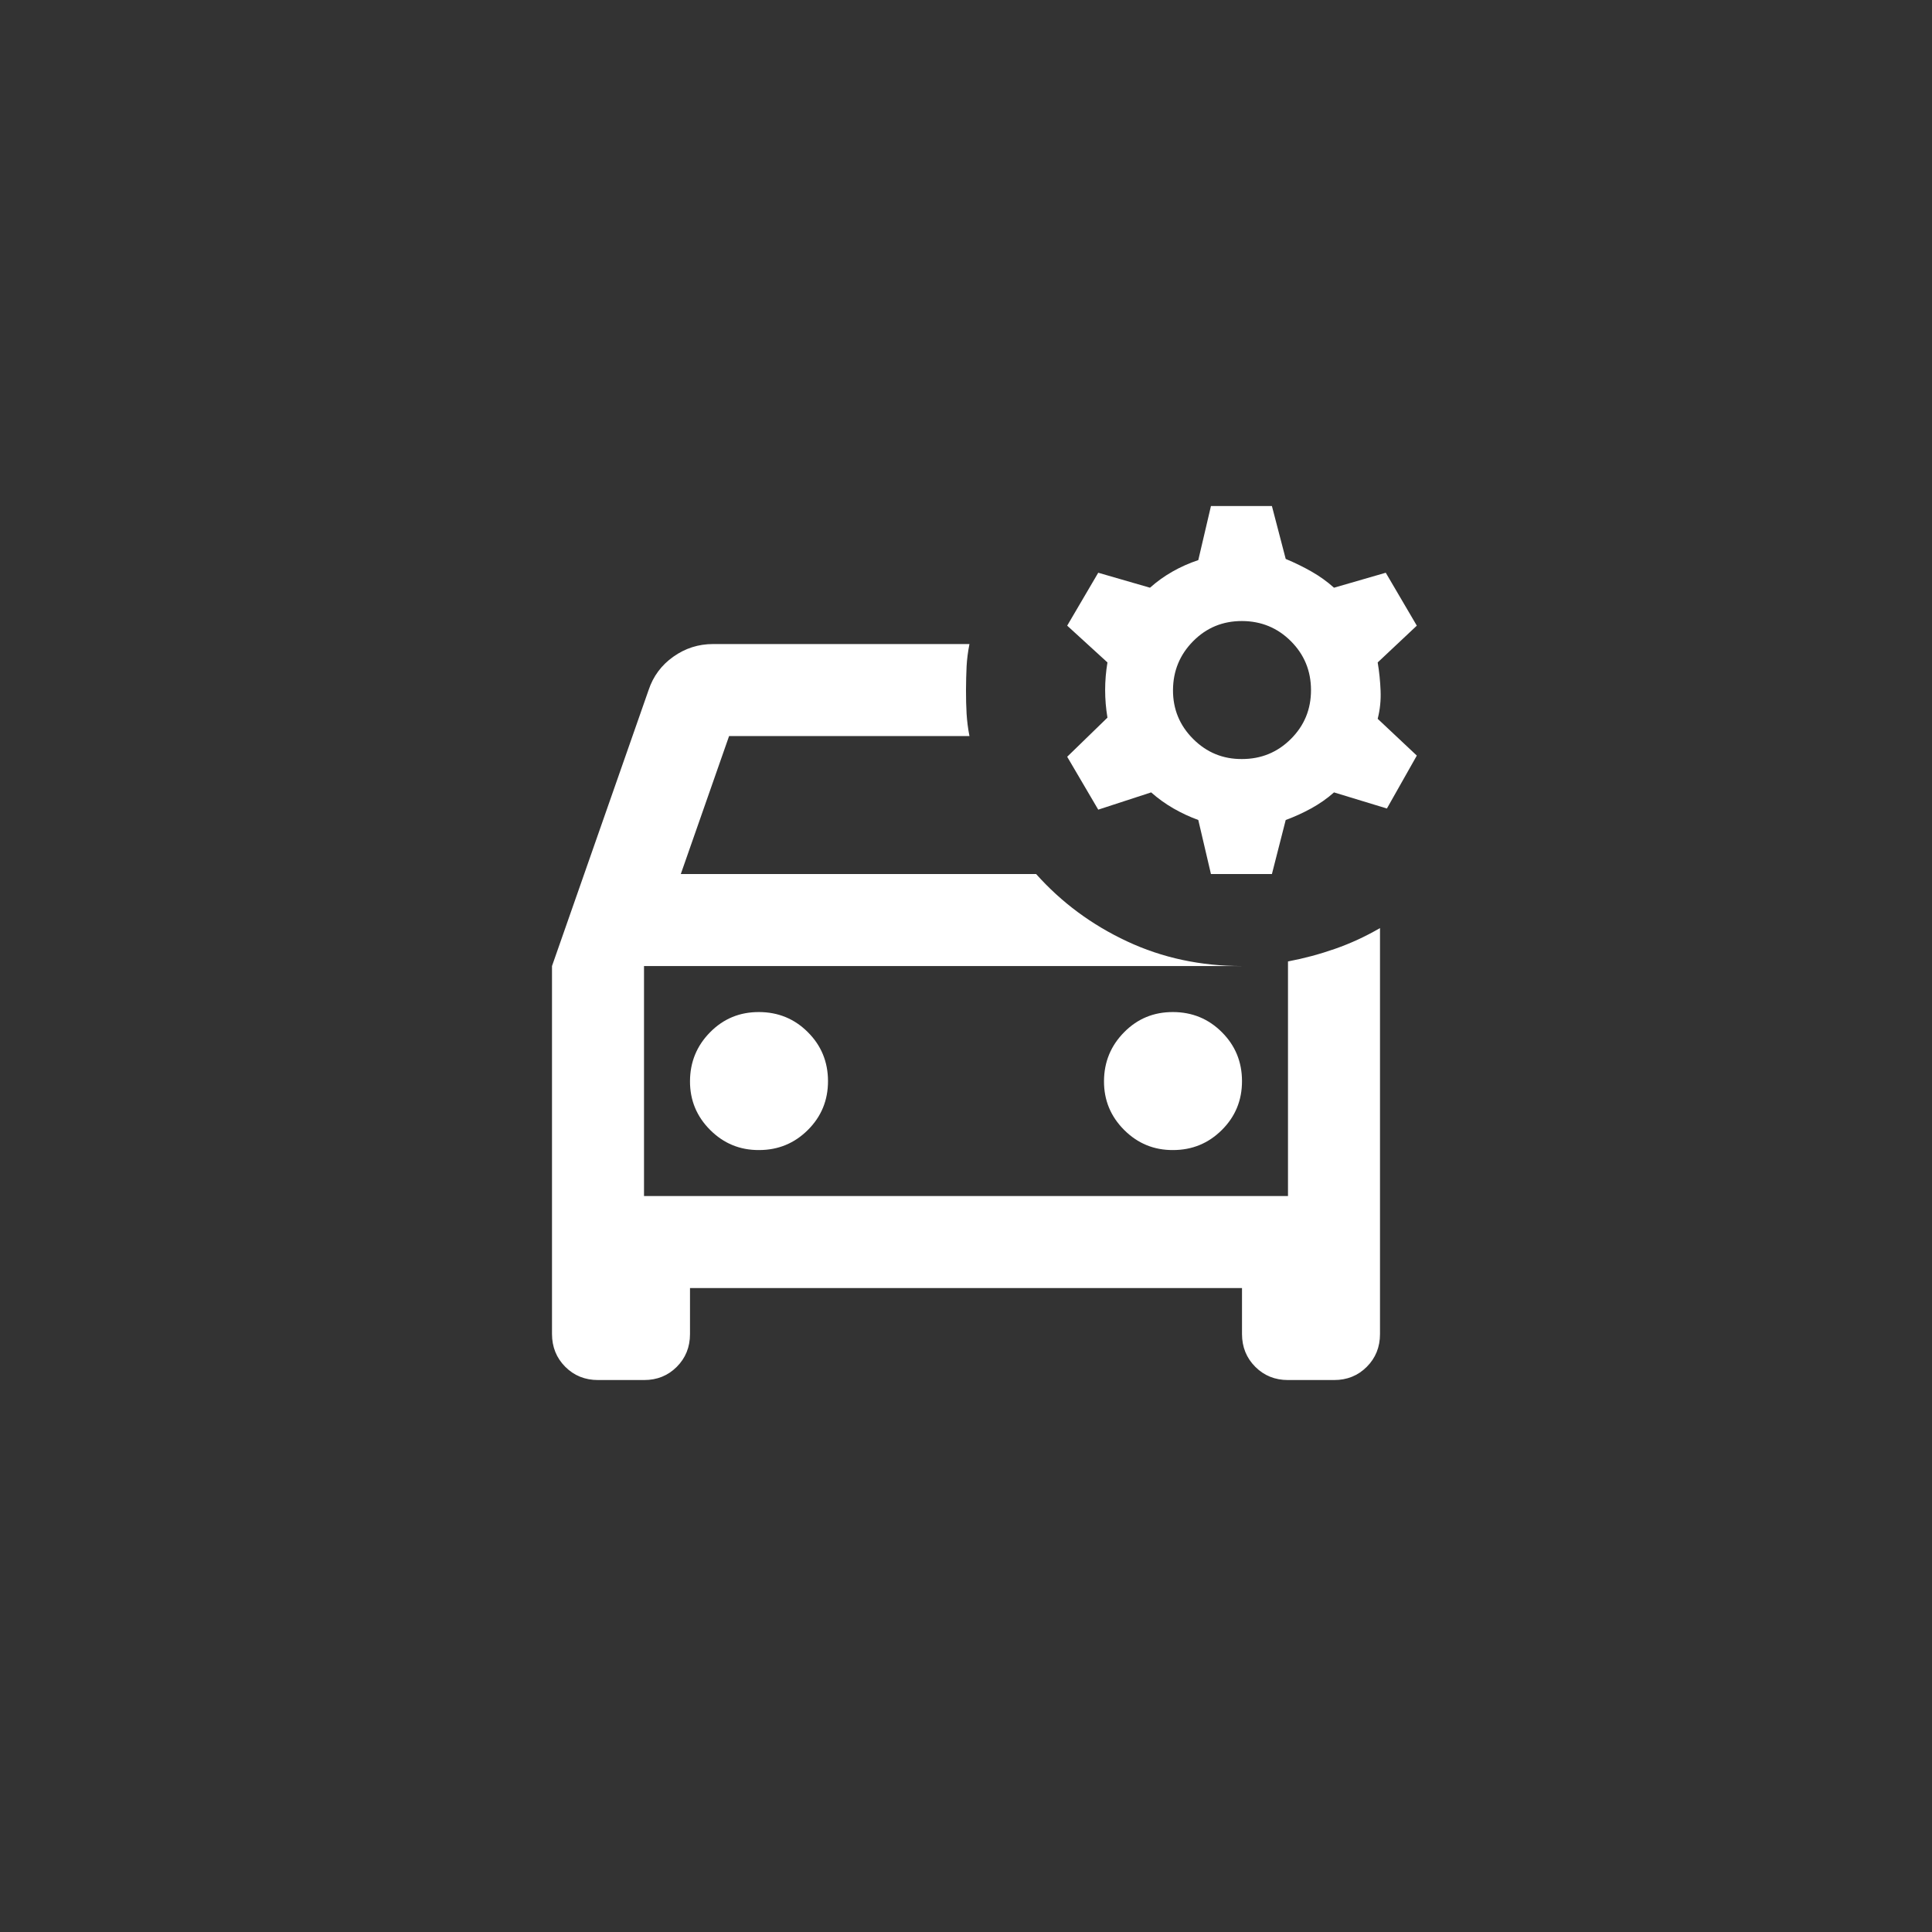 <svg width="56" height="56" viewBox="0 0 56 56" fill="none" xmlns="http://www.w3.org/2000/svg">
<rect x="0" y="0" width="56" height="56" fill="#333333" stroke="none"/>
<path d="M17.333 40.001C16.956 40.001 16.639 39.873 16.384 39.617C16.129 39.361 16.001 39.045 16 38.668V28.001L18.8 20.001C18.933 19.601 19.172 19.279 19.517 19.035C19.862 18.79 20.245 18.668 20.667 18.668H28.1C28.056 18.89 28.028 19.107 28.017 19.319C28.007 19.53 28.001 19.758 28 20.001C27.999 20.245 28.005 20.473 28.017 20.685C28.03 20.898 28.057 21.114 28.1 21.335H21.133L19.733 25.335H30.033C30.767 26.157 31.644 26.807 32.667 27.285C33.689 27.764 34.8 28.002 36 28.001H18.667V34.668H37.333V27.868C37.8 27.779 38.256 27.657 38.7 27.501C39.144 27.346 39.578 27.146 40 26.901V38.668C40 39.046 39.872 39.363 39.616 39.619C39.36 39.875 39.044 40.002 38.667 40.001H37.333C36.956 40.001 36.639 39.873 36.384 39.617C36.129 39.361 36.001 39.045 36 38.668V37.335H20V38.668C20 39.046 19.872 39.363 19.616 39.619C19.36 39.875 19.044 40.002 18.667 40.001H17.333ZM35.1 25.335L34.733 23.768C34.489 23.679 34.25 23.568 34.017 23.435C33.784 23.301 33.568 23.146 33.367 22.968L31.833 23.468L30.933 21.935L32.1 20.801C32.056 20.535 32.033 20.268 32.033 20.001C32.033 19.735 32.056 19.468 32.1 19.201L30.933 18.135L31.833 16.601L33.333 17.035C33.533 16.857 33.75 16.701 33.984 16.568C34.218 16.435 34.468 16.323 34.733 16.235L35.1 14.668H36.867L37.267 16.201C37.533 16.312 37.784 16.435 38.017 16.568C38.251 16.701 38.468 16.857 38.667 17.035L40.167 16.601L41.067 18.135L39.933 19.201C39.978 19.468 40.006 19.74 40.017 20.019C40.029 20.297 40.001 20.569 39.933 20.835L41.067 21.901L40.2 23.435L38.667 22.968C38.467 23.146 38.244 23.301 38 23.435C37.756 23.568 37.511 23.679 37.267 23.768L36.867 25.335H35.1ZM36 22.001C36.556 22.001 37.028 21.807 37.417 21.419C37.807 21.03 38.001 20.558 38 20.001C37.999 19.445 37.805 18.973 37.417 18.585C37.03 18.198 36.557 18.003 36 18.001C35.443 18 34.971 18.194 34.584 18.585C34.197 18.976 34.003 19.448 34 20.001C33.997 20.554 34.192 21.027 34.584 21.419C34.976 21.811 35.448 22.005 36 22.001ZM22 33.335C22.556 33.335 23.028 33.14 23.417 32.752C23.807 32.364 24.001 31.891 24 31.335C23.999 30.778 23.805 30.306 23.417 29.919C23.03 29.531 22.557 29.336 22 29.335C21.443 29.333 20.971 29.527 20.584 29.919C20.197 30.31 20.003 30.782 20 31.335C19.997 31.887 20.192 32.36 20.584 32.752C20.976 33.144 21.448 33.338 22 33.335ZM34 33.335C34.556 33.335 35.028 33.14 35.417 32.752C35.807 32.364 36.001 31.891 36 31.335C35.999 30.778 35.805 30.306 35.417 29.919C35.03 29.531 34.557 29.336 34 29.335C33.443 29.333 32.971 29.527 32.584 29.919C32.197 30.31 32.003 30.782 32 31.335C31.997 31.887 32.192 32.36 32.584 32.752C32.976 33.144 33.448 33.338 34 33.335Z" fill="white"/>
</svg>
